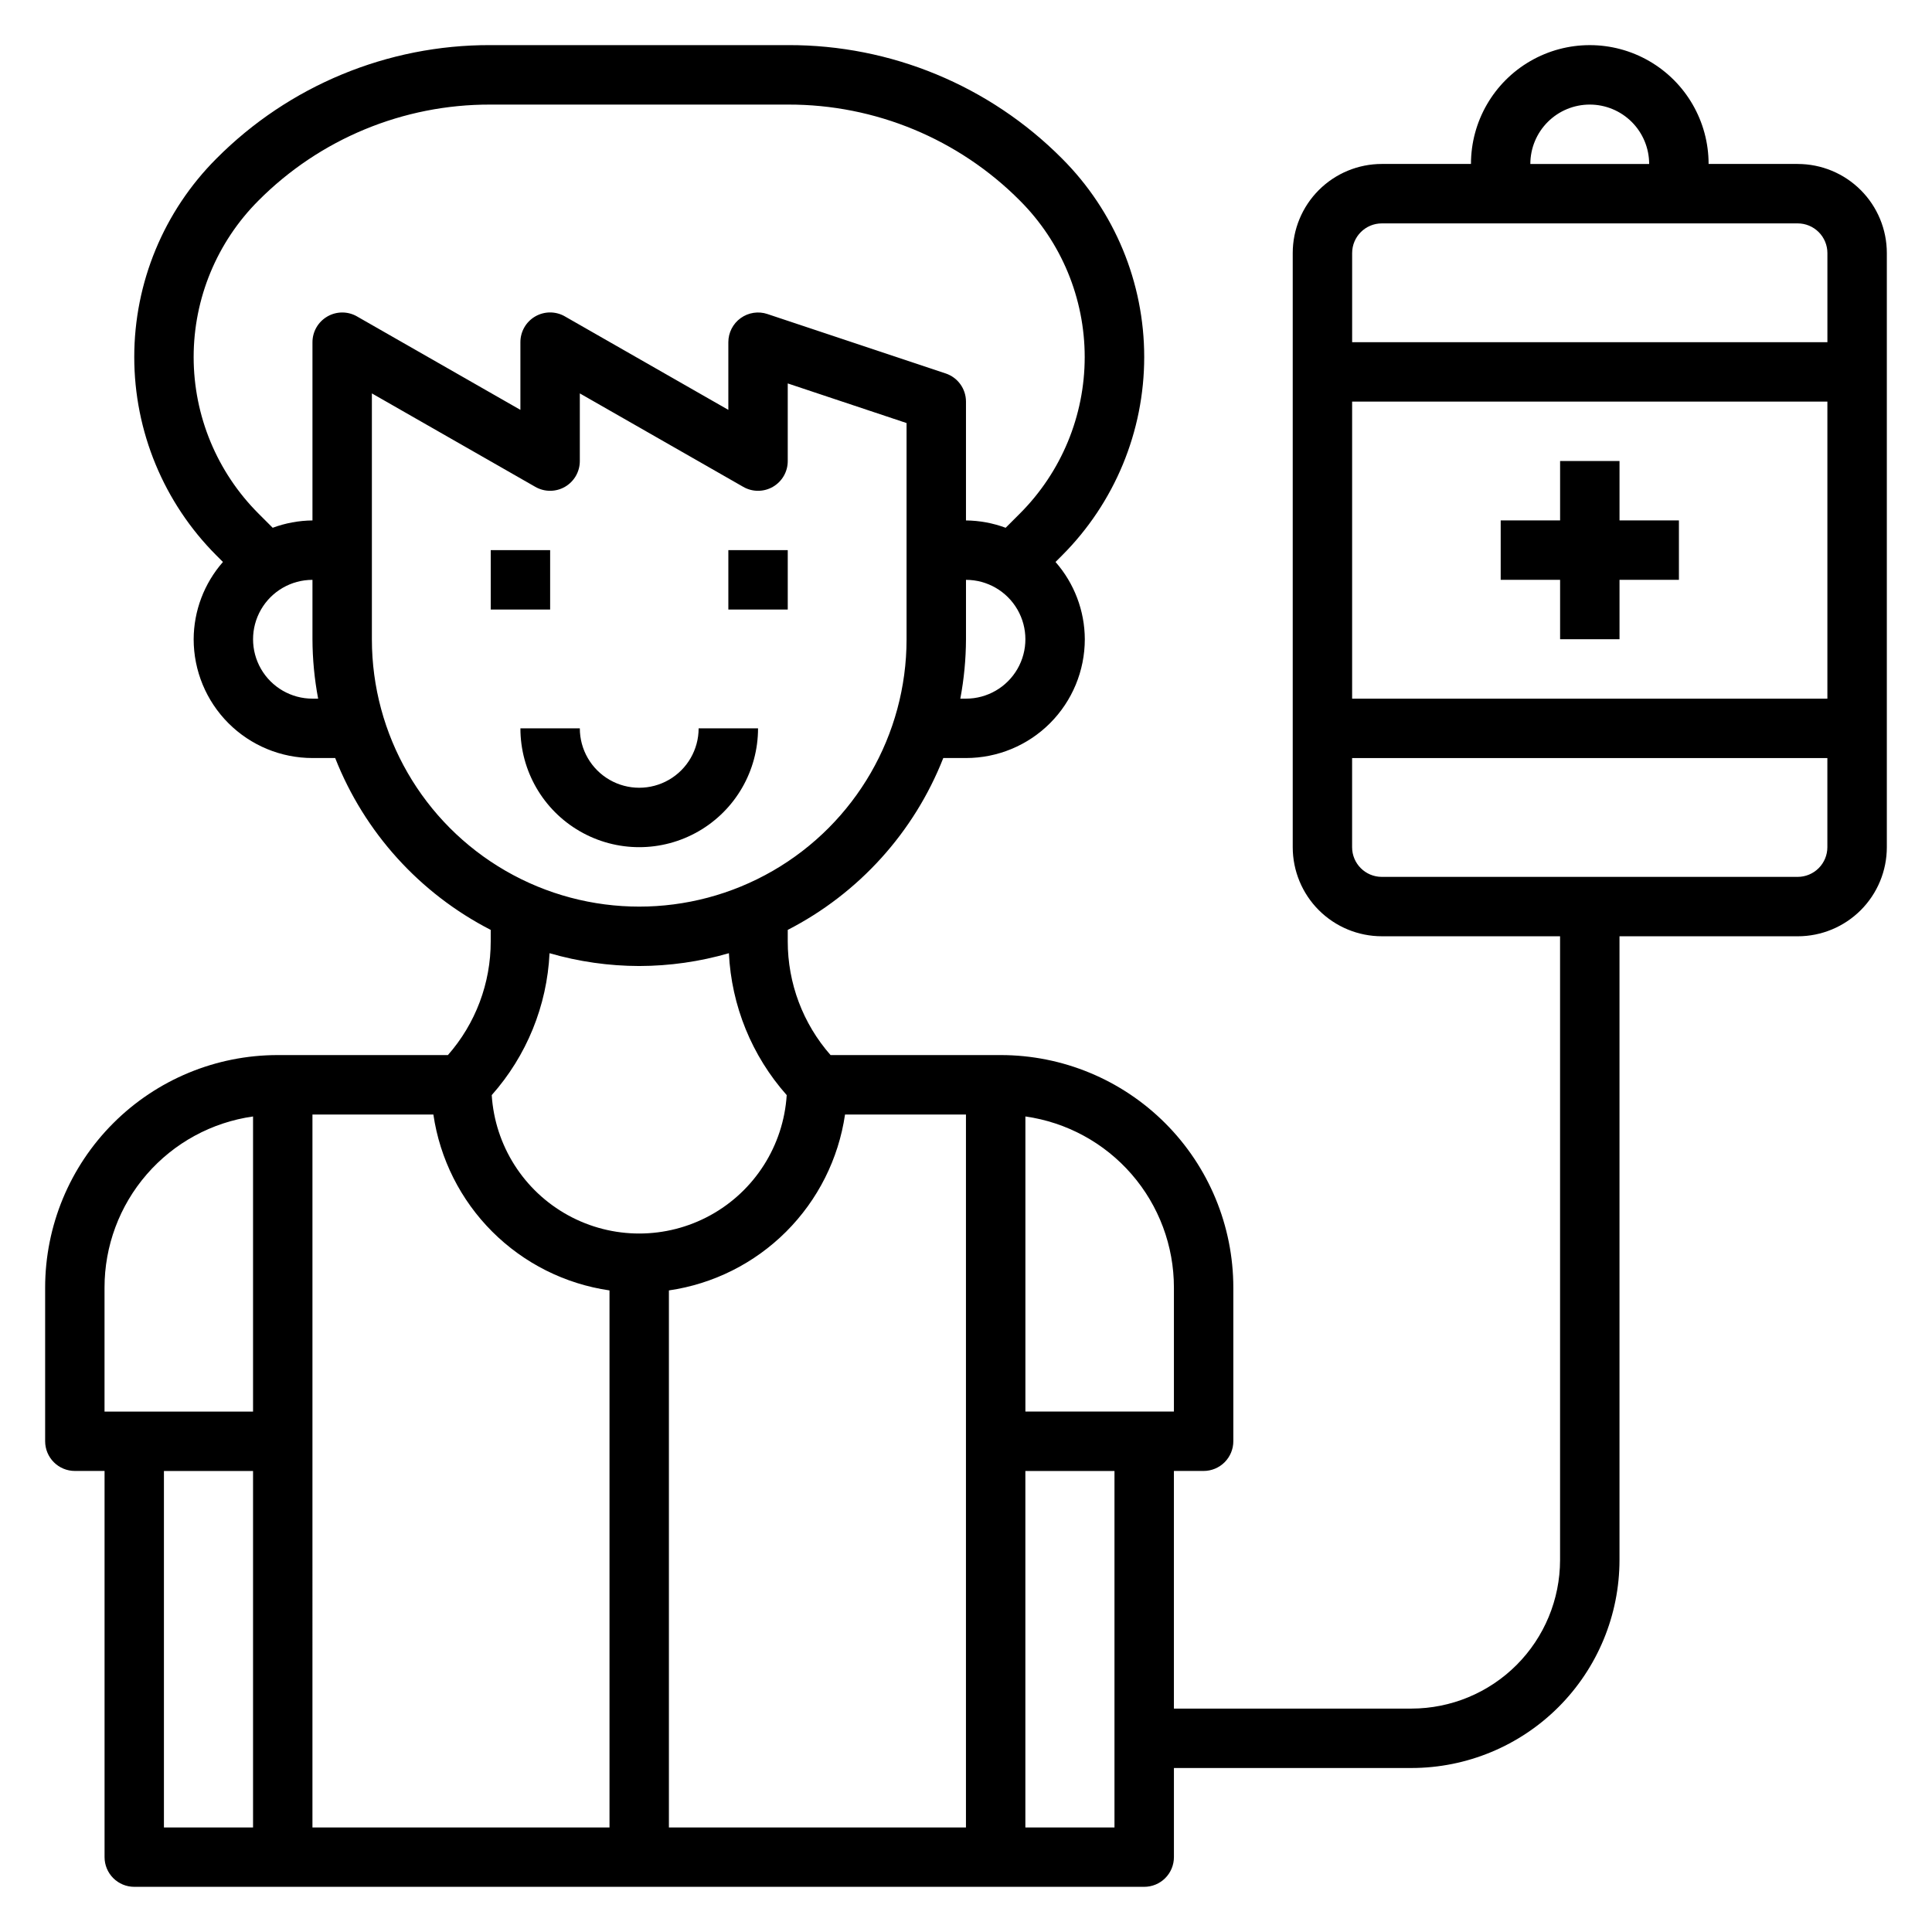 <?xml version="1.0" encoding="UTF-8"?>
<!-- Uploaded to: ICON Repo, www.svgrepo.com, Generator: ICON Repo Mixer Tools -->
<svg fill="#000000" width="800px" height="800px" version="1.1" viewBox="144 144 512 512" xmlns="http://www.w3.org/2000/svg">
 <g>
  <path d="m274.05 289.79h15.742v15.742h-15.742z"/>
  <path d="m337.02 289.79h15.742v15.742h-15.742z"/>
  <path d="m344.89 337.02h-15.746c0 5.625-3 10.82-7.871 13.633s-10.871 2.812-15.742 0-7.871-8.008-7.871-13.633h-15.746c0 11.25 6 21.645 15.746 27.27 9.742 5.625 21.742 5.625 31.484 0 9.746-5.625 15.746-16.02 15.746-27.27z"/>
  <path d="m620.41 187.45h-23.613c0-11.25-6.004-21.645-15.746-27.27-9.742-5.625-21.746-5.625-31.488 0-9.742 5.625-15.742 16.02-15.742 27.27h-23.617c-6.262 0-12.27 2.488-16.699 6.918-4.43 4.43-6.918 10.434-6.918 16.699v157.44c0 6.262 2.488 12.27 6.918 16.699 4.43 4.426 10.438 6.914 16.699 6.914h47.23v165.31c-0.012 10.438-4.16 20.441-11.539 27.82-7.379 7.379-17.383 11.527-27.82 11.543h-62.977v-62.977h7.875c2.086 0 4.09-0.832 5.566-2.309 1.473-1.477 2.305-3.477 2.305-5.566v-40.711c-0.004-16.344-6.496-32.02-18.055-43.574-11.559-11.559-27.23-18.051-43.578-18.051h-45.105c-7.324-8.328-11.359-19.047-11.344-30.141v-3.031c18.82-9.668 33.473-25.859 41.219-45.547h6.016c8.352 0 16.359-3.316 22.266-9.223 5.902-5.906 9.223-13.914 9.223-22.266-0.031-7.535-2.789-14.805-7.762-20.469l1.715-1.715c13.953-13.949 21.789-32.871 21.789-52.602 0-19.73-7.836-38.648-21.789-52.602-19.199-19.305-45.328-30.129-72.559-30.055h-78.953c-27.23-0.074-53.359 10.75-72.559 30.055-13.953 13.953-21.789 32.871-21.789 52.602 0 19.73 7.836 38.652 21.789 52.602l1.715 1.715c-4.973 5.664-7.731 12.934-7.762 20.469 0 8.352 3.32 16.359 9.223 22.266 5.906 5.906 13.914 9.223 22.266 9.223h6.016c7.746 19.688 22.398 35.879 41.219 45.547v3.031c0.016 11.094-4.019 21.812-11.344 30.141h-45.105c-16.348 0-32.02 6.492-43.578 18.051-11.559 11.555-18.051 27.23-18.055 43.574v40.711c0 2.09 0.832 4.09 2.305 5.566 1.477 1.477 3.481 2.309 5.566 2.309h7.875v102.34c0 2.086 0.828 4.09 2.305 5.566 1.477 1.477 3.477 2.305 5.566 2.305h267.65c2.09 0 4.09-0.828 5.566-2.305 1.477-1.477 2.305-3.481 2.305-5.566v-23.617h62.977c14.609-0.016 28.617-5.828 38.945-16.156 10.332-10.332 16.145-24.34 16.16-38.949v-165.31h47.23c6.266 0 12.27-2.488 16.699-6.914 4.43-4.43 6.918-10.438 6.918-16.699v-157.44c0-6.266-2.488-12.27-6.918-16.699-4.43-4.43-10.434-6.918-16.699-6.918zm-165.31 297.79v32.84h-39.359v-78.207c10.93 1.547 20.93 6.988 28.16 15.324 7.234 8.336 11.211 19.004 11.199 30.043zm-55.102-156.09h-1.504c0.98-5.188 1.484-10.461 1.504-15.742v-15.742c5.625 0 10.82 3 13.633 7.871s2.812 10.871 0 15.742-8.008 7.871-13.633 7.871zm-173.19 0c-5.625 0-10.82-3-13.633-7.871s-2.812-10.871 0-15.742 8.008-7.871 13.633-7.871v15.742c0.02 5.281 0.523 10.555 1.504 15.742zm3.938-101.27c-2.434 1.406-3.934 4-3.938 6.812v47.23c-3.598 0.035-7.164 0.695-10.539 1.945l-3.769-3.769c-11-11-17.18-25.918-17.18-41.473 0-15.555 6.18-30.469 17.18-41.469 16.254-16.344 38.375-25.504 61.426-25.441h78.957-0.004c23.043-0.055 45.152 9.105 61.402 25.441 11 11 17.18 25.914 17.18 41.469 0 15.555-6.18 30.473-17.18 41.473l-3.769 3.769c-3.367-1.25-6.926-1.906-10.516-1.945v-31.488c0-3.391-2.168-6.398-5.387-7.469l-47.23-15.742v-0.004c-2.402-0.801-5.039-0.395-7.094 1.086-2.051 1.477-3.266 3.856-3.266 6.387v17.926l-43.297-24.758v-0.004c-2.438-1.406-5.441-1.406-7.879 0.004-2.438 1.41-3.934 4.016-3.93 6.832v17.926l-43.297-24.758v-0.004c-2.438-1.398-5.441-1.387-7.871 0.023zm11.809 85.531v-65.156l43.297 24.758c2.438 1.406 5.441 1.406 7.879-0.004 2.434-1.41 3.934-4.016 3.93-6.828v-17.926l43.297 24.758h-0.004c2.438 1.406 5.445 1.406 7.879-0.004 2.438-1.41 3.938-4.016 3.93-6.828v-20.57l31.488 10.5v57.301c0 25.312-13.504 48.699-35.422 61.355-21.922 12.656-48.93 12.656-70.852 0-21.918-12.656-35.422-36.043-35.422-61.355zm70.848 86.594c8.043-0.016 16.039-1.16 23.766-3.394 0.664 13.914 6.07 27.184 15.32 37.605-0.852 13.375-8.48 25.387-20.227 31.84s-25.973 6.453-37.719 0-19.375-18.465-20.227-31.84c9.25-10.422 14.656-23.691 15.32-37.605 7.727 2.234 15.723 3.379 23.766 3.394zm-141.7 85.238c-0.012-11.039 3.965-21.707 11.199-30.043 7.231-8.336 17.23-13.777 28.16-15.324v78.207h-39.359zm15.742 48.586h23.617v94.465h-23.617zm39.359-94.465h32.047c1.727 11.758 7.199 22.645 15.609 31.043 8.41 8.398 19.305 13.859 31.066 15.566v142.32h-78.723zm94.465 188.93v-142.32c11.762-1.707 22.656-7.168 31.066-15.566 8.41-8.398 13.883-19.285 15.609-31.043h32.047v188.93zm94.465 0v-94.465h23.617v94.465zm149.57-456.58c4.176 0 8.18 1.656 11.133 4.609 2.949 2.953 4.609 6.957 4.609 11.133h-31.488c0-4.176 1.66-8.18 4.613-11.133 2.953-2.953 6.957-4.609 11.133-4.609zm-55.105 31.488h110.21c2.09 0 4.09 0.828 5.566 2.305 1.477 1.477 2.309 3.477 2.309 5.566v23.617h-125.95v-23.617c0-4.348 3.523-7.871 7.871-7.871zm118.08 47.23v78.719h-125.95v-78.719zm-7.875 125.95h-110.21c-4.348 0-7.871-3.523-7.871-7.871v-23.617h125.95v23.617c0 2.086-0.832 4.09-2.309 5.566-1.477 1.477-3.477 2.305-5.566 2.305z"/>
  <path d="m541.7 297.66h15.742v15.742h15.746v-15.742h15.742v-15.746h-15.742v-15.742h-15.746v15.742h-15.742z"/>
 </g>
</svg>
